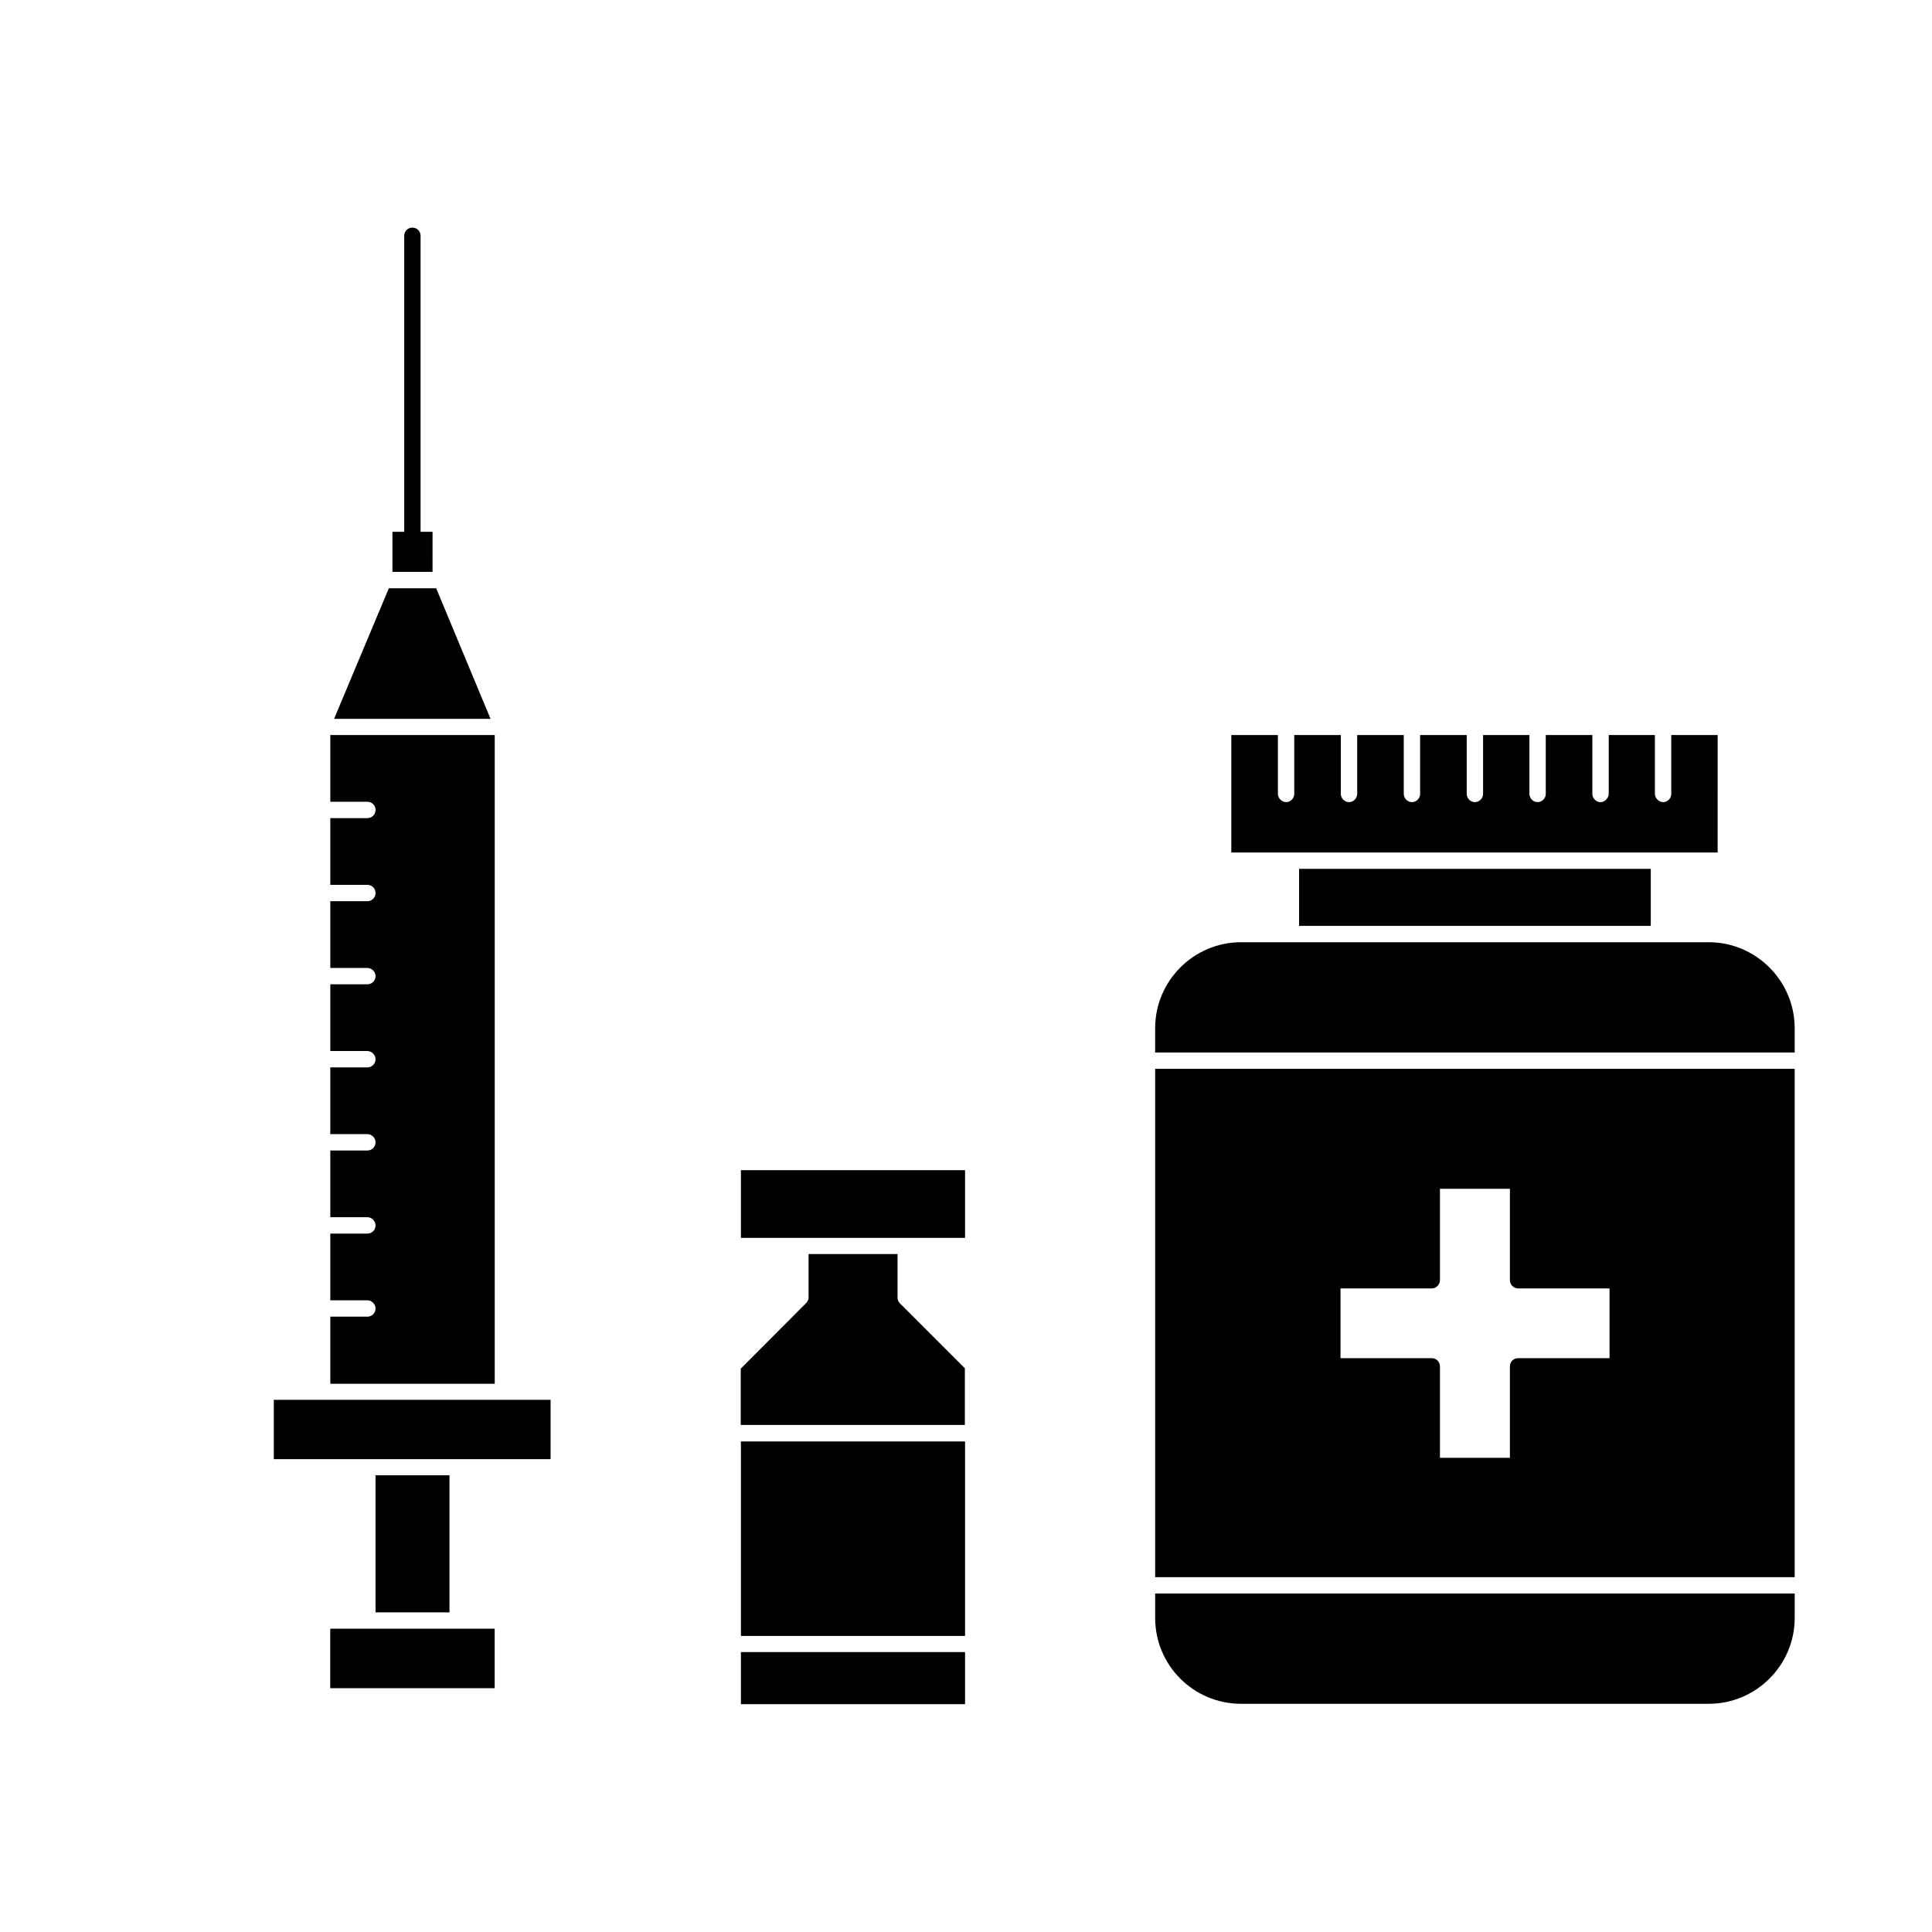 <?xml version="1.0" encoding="UTF-8"?>
<!-- Uploaded to: ICON Repo, www.iconrepo.com, Generator: ICON Repo Mixer Tools -->
<svg fill="#000000" width="800px" height="800px" version="1.1" viewBox="144 144 512 512" xmlns="http://www.w3.org/2000/svg">
 <g>
  <path d="m231.52 575.62h43.578v15.77h-43.578z"/>
  <path d="m243.52 534.97h19.598v36.324h-19.598z"/>
  <path d="m216.56 514.97h73.355v15.719h-73.355z"/>
  <path d="m258.63 284.93h-3.176l0.004-78.445c0-1.211-0.957-2.168-2.168-2.168-1.211 0-2.168 0.957-2.168 2.168v78.441h-3.125v10.629h10.629z"/>
  <path d="m259.59 299.89h-12.543l-14.512 34.613h41.465z"/>
  <path d="m275.11 338.79h-43.578v17.684h9.824c1.211 0 2.168 0.957 2.168 2.168 0 1.211-0.957 2.168-2.168 2.168h-9.824v17.684h9.824c1.211 0 2.168 0.957 2.168 2.168s-0.957 2.168-2.168 2.168h-9.824v17.684h9.824c1.211 0 2.168 1.059 2.168 2.168 0 1.211-0.957 2.168-2.168 2.168h-9.824v17.684h9.824c1.211 0 2.168 1.059 2.168 2.168 0 1.211-0.957 2.168-2.168 2.168h-9.824v17.684h9.824c1.211 0 2.168 1.059 2.168 2.168 0 1.211-0.957 2.168-2.168 2.168h-9.824v17.684h9.824c1.211 0 2.168 1.059 2.168 2.168 0 1.211-0.957 2.168-2.168 2.168h-9.824v17.684h9.824c1.211 0 2.168 1.059 2.168 2.168 0 1.211-0.957 2.168-2.168 2.168h-9.824v17.785h43.578z"/>
  <path d="m599.25 338.79h-12.344v15.617c0 1.109-0.957 2.168-2.168 2.168-1.109 0-2.168-1.059-2.168-2.168v-15.617h-12.242v15.617c0 1.109-1.059 2.168-2.168 2.168-1.211 0-2.168-1.059-2.168-2.168v-15.617h-12.344v15.617c0 1.109-0.957 2.168-2.168 2.168s-2.168-1.059-2.168-2.168v-15.617h-12.281v15.617c0 1.109-0.957 2.168-2.168 2.168-1.211 0-2.168-1.059-2.168-2.168v-15.617h-12.344v15.617c0 1.109-0.957 2.168-2.168 2.168s-2.168-1.059-2.168-2.168v-15.617h-12.344v15.617c0 1.109-0.957 2.168-2.168 2.168-1.211 0-2.168-1.059-2.168-2.168v-15.617h-12.344v15.617c0 1.109-0.957 2.168-2.168 2.168-1.109 0-2.168-1.059-2.168-2.168v-15.617h-12.344v31.137h128.88l0.012-31.137z"/>
  <path d="m488.27 374.25h93.203v15.113h-93.203z"/>
  <path d="m596.84 393.7h-123.94c-12.594 0-22.773 10.277-22.773 22.773v6.449h169.48v-6.449c0.004-12.492-10.223-22.773-22.77-22.773z"/>
  <path d="m450.13 561.97h169.48v-134.72h-169.48zm49.121-76.527h24.184c1.211 0 2.168-1.059 2.168-2.168v-24.234h18.539v24.234c0 1.109 0.957 2.168 2.168 2.168h24.234v18.488h-24.234c-1.211 0-2.168 0.957-2.168 2.168v24.234h-18.539v-24.234c0-1.211-0.957-2.168-2.168-2.168h-24.184z"/>
  <path d="m450.13 572.75c0 12.594 10.176 22.773 22.773 22.773h123.94c12.496 0 22.773-10.176 22.773-22.773v-6.449h-169.48z"/>
  <path d="m340.35 454.11h59.398v17.938h-59.398z"/>
  <path d="m399.75 506.66-17.281-17.281c-0.453-0.453-0.605-0.957-0.605-1.562v-11.488h-23.578v11.488c0 0.605-0.25 1.109-0.707 1.562l-17.281 17.332v14.914h59.398l0.004-14.965z"/>
  <path d="m340.35 526h59.398v51.539h-59.398z"/>
  <path d="m340.35 581.82h59.398v13.805h-59.398z"/>
 </g>
</svg>